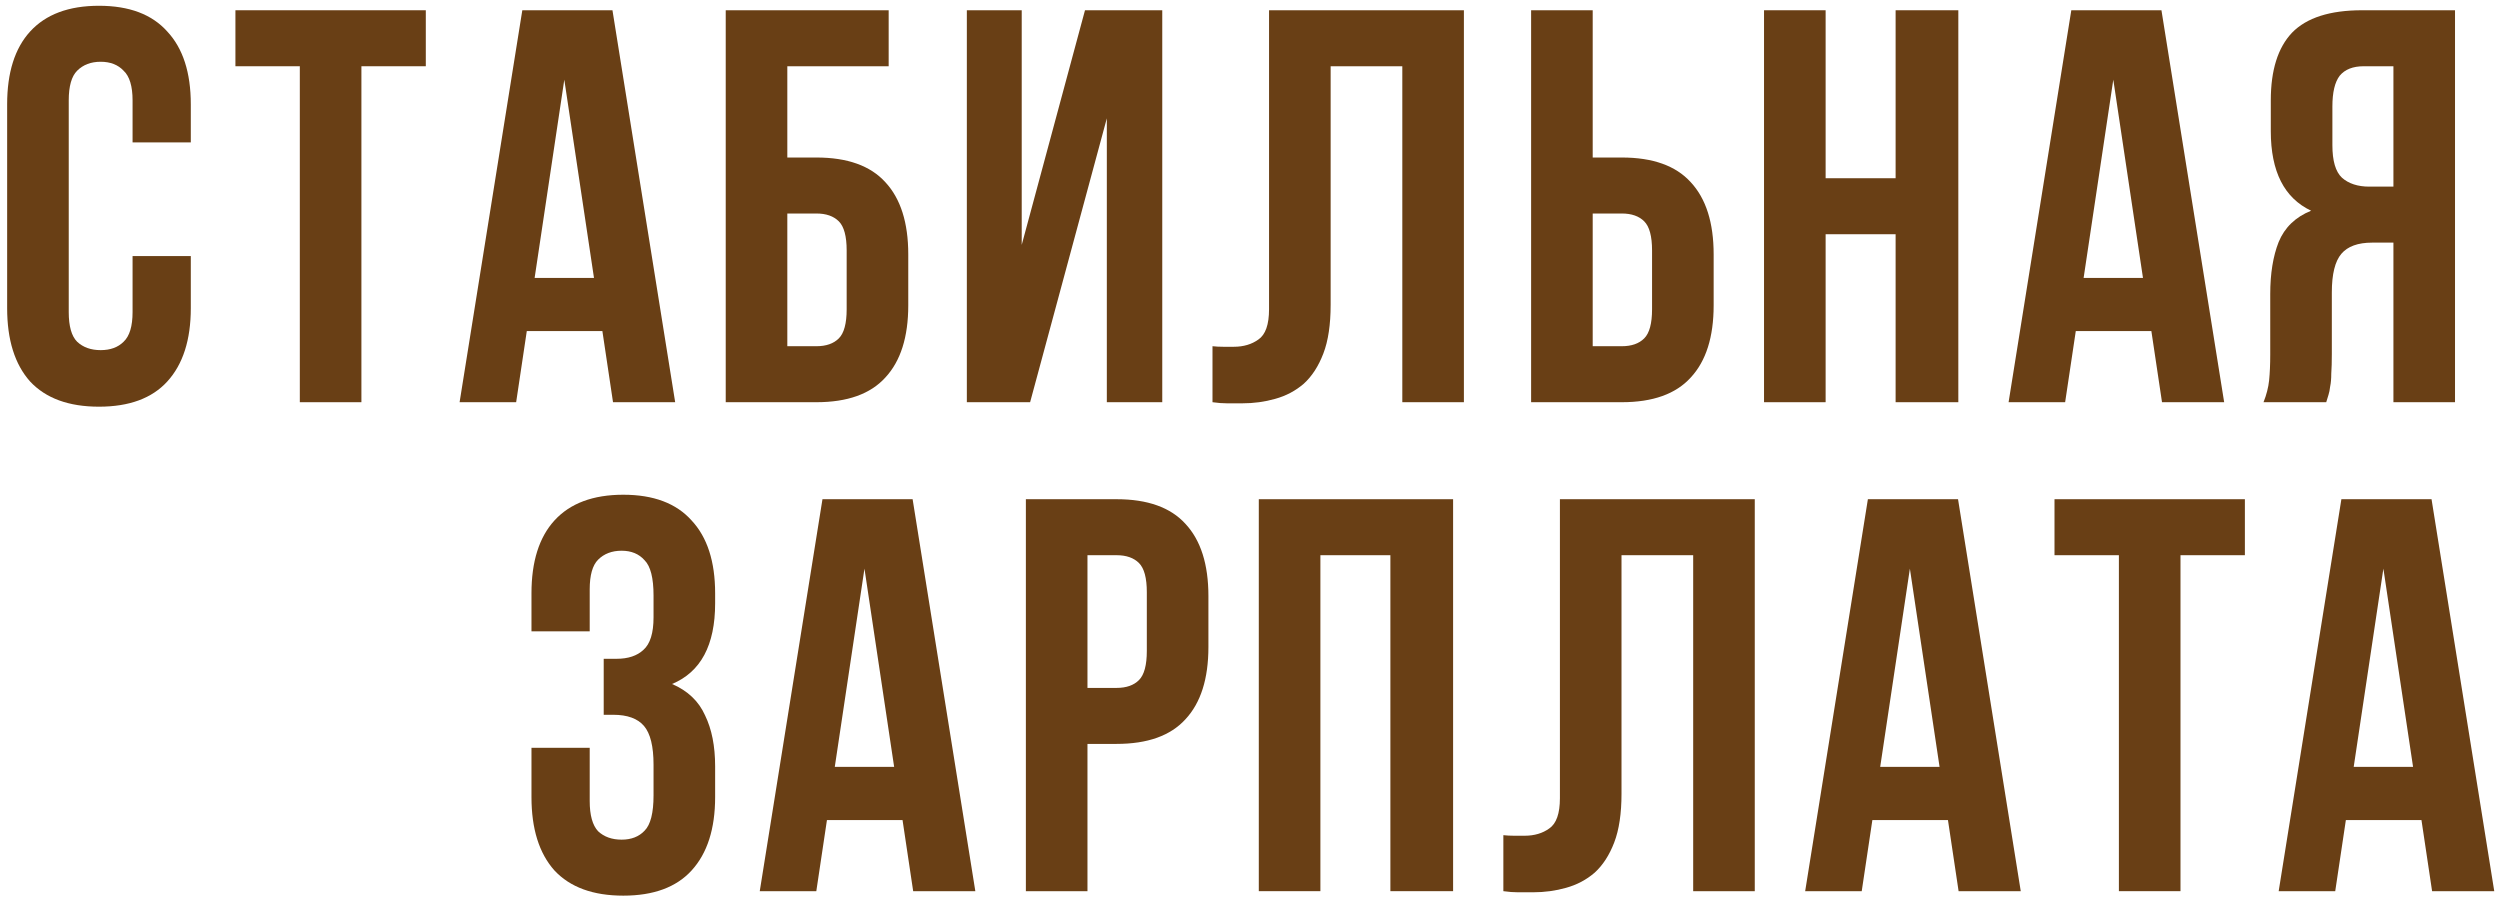 <svg width="317" height="114" viewBox="0 0 317 114" fill="none" xmlns="http://www.w3.org/2000/svg">
<path d="M24.194 32.469V39.072C24.194 43.095 23.2 46.196 21.212 48.373C19.271 50.503 16.384 51.568 12.55 51.568C8.716 51.568 5.805 50.503 3.817 48.373C1.876 46.196 0.906 43.095 0.906 39.072V13.228C0.906 9.205 1.876 6.128 3.817 3.998C5.805 1.821 8.716 0.732 12.55 0.732C16.384 0.732 19.271 1.821 21.212 3.998C23.2 6.128 24.194 9.205 24.194 13.228V18.056H16.81V12.731C16.81 10.932 16.431 9.678 15.674 8.968C14.964 8.211 13.993 7.832 12.763 7.832C11.532 7.832 10.538 8.211 9.781 8.968C9.071 9.678 8.716 10.932 8.716 12.731V39.569C8.716 41.368 9.071 42.622 9.781 43.332C10.538 44.042 11.532 44.397 12.763 44.397C13.993 44.397 14.964 44.042 15.674 43.332C16.431 42.622 16.81 41.368 16.81 39.569V32.469H24.194Z" fill="#693F15"/>
<path d="M29.852 1.3H53.992V8.4H45.827V51H38.017V8.4H29.852V1.3Z" fill="#693F15"/>
<path d="M85.612 51H77.731L76.382 41.983H66.797L65.448 51H58.277L66.229 1.3H77.66L85.612 51ZM67.791 35.238H75.317L71.554 10.104L67.791 35.238Z" fill="#693F15"/>
<path d="M99.832 19.973H103.523C107.452 19.973 110.363 21.014 112.257 23.097C114.197 25.18 115.168 28.233 115.168 32.256V38.717C115.168 42.74 114.197 45.793 112.257 47.876C110.363 49.959 107.452 51 103.523 51H92.022V1.3H112.683V8.4H99.832V19.973ZM103.523 43.9C104.754 43.9 105.701 43.569 106.364 42.906C107.026 42.243 107.357 41.013 107.357 39.214V31.759C107.357 29.96 107.026 28.73 106.364 28.067C105.701 27.404 104.754 27.073 103.523 27.073H99.832V43.9H103.523Z" fill="#693F15"/>
<path d="M130.619 51H122.596V1.3H129.554V31.049L137.577 1.3H147.375V51H140.346V15.003L130.619 51Z" fill="#693F15"/>
<path d="M177.813 8.4H168.725V38.646C168.725 41.155 168.418 43.214 167.802 44.823C167.187 46.432 166.359 47.71 165.317 48.657C164.276 49.556 163.069 50.195 161.696 50.574C160.371 50.953 158.975 51.142 157.507 51.142C156.797 51.142 156.158 51.142 155.59 51.142C155.022 51.142 154.407 51.095 153.744 51V43.9C154.17 43.947 154.62 43.971 155.093 43.971C155.567 43.971 156.016 43.971 156.442 43.971C157.673 43.971 158.714 43.663 159.566 43.048C160.466 42.433 160.915 41.155 160.915 39.214V1.3H185.623V51H177.813V8.4Z" fill="#693F15"/>
<path d="M205.647 43.9C206.878 43.9 207.824 43.569 208.487 42.906C209.15 42.243 209.481 41.013 209.481 39.214V31.759C209.481 29.96 209.15 28.73 208.487 28.067C207.824 27.404 206.878 27.073 205.647 27.073H201.955V43.9H205.647ZM194.145 51V1.3H201.955V19.973H205.647C209.576 19.973 212.487 21.014 214.38 23.097C216.321 25.18 217.291 28.233 217.291 32.256V38.717C217.291 42.74 216.321 45.793 214.38 47.876C212.487 49.959 209.576 51 205.647 51H194.145Z" fill="#693F15"/>
<path d="M231.489 51H223.679V1.3H231.489V22.6H240.364V1.3H248.316V51H240.364V29.7H231.489V51Z" fill="#693F15"/>
<path d="M282.024 51H274.143L272.794 41.983H263.209L261.86 51H254.689L262.641 1.3H274.072L282.024 51ZM264.203 35.238H271.729L267.966 10.104L264.203 35.238Z" fill="#693F15"/>
<path d="M299.723 8.4C298.35 8.4 297.332 8.802 296.67 9.607C296.054 10.412 295.747 11.713 295.747 13.512V18.411C295.747 20.399 296.149 21.772 296.954 22.529C297.806 23.286 298.965 23.665 300.433 23.665H303.486V8.4H299.723ZM287.014 51C287.392 50.053 287.629 49.13 287.724 48.231C287.818 47.284 287.866 46.196 287.866 44.965V37.297C287.866 34.694 288.221 32.493 288.931 30.694C289.688 28.848 291.061 27.523 293.049 26.718C289.641 25.109 287.937 21.748 287.937 16.636V12.731C287.937 8.897 288.836 6.033 290.635 4.14C292.481 2.247 295.439 1.3 299.51 1.3H311.296V51H303.486V30.765H300.788C298.989 30.765 297.687 31.238 296.883 32.185C296.078 33.132 295.676 34.765 295.676 37.084V44.894C295.676 45.888 295.652 46.716 295.605 47.379C295.605 48.042 295.557 48.586 295.463 49.012C295.415 49.438 295.344 49.793 295.25 50.077C295.155 50.361 295.06 50.669 294.966 51H287.014Z" fill="#693F15"/>
<path d="M82.869 75.512C82.869 73.287 82.49 71.796 81.733 71.039C81.023 70.234 80.052 69.832 78.822 69.832C77.591 69.832 76.597 70.211 75.84 70.968C75.13 71.678 74.775 72.932 74.775 74.731V80.056H67.391V75.228C67.391 71.205 68.361 68.128 70.302 65.998C72.29 63.821 75.201 62.732 79.035 62.732C82.869 62.732 85.756 63.821 87.697 65.998C89.685 68.128 90.679 71.205 90.679 75.228V76.506C90.679 81.807 88.856 85.215 85.212 86.73C87.2 87.582 88.596 88.907 89.401 90.706C90.253 92.457 90.679 94.611 90.679 97.167V101.072C90.679 105.095 89.685 108.196 87.697 110.373C85.756 112.503 82.869 113.568 79.035 113.568C75.201 113.568 72.29 112.503 70.302 110.373C68.361 108.196 67.391 105.095 67.391 101.072V94.824H74.775V101.569C74.775 103.368 75.13 104.646 75.84 105.403C76.597 106.113 77.591 106.468 78.822 106.468C80.052 106.468 81.023 106.089 81.733 105.332C82.49 104.575 82.869 103.084 82.869 100.859V96.954C82.869 94.635 82.466 93.002 81.662 92.055C80.857 91.108 79.555 90.635 77.757 90.635H76.55V83.535H78.183C79.65 83.535 80.786 83.156 81.591 82.399C82.443 81.642 82.869 80.269 82.869 78.281V75.512Z" fill="#693F15"/>
<path d="M123.672 113H115.791L114.442 103.983H104.857L103.508 113H96.337L104.289 63.3H115.72L123.672 113ZM105.851 97.238H113.377L109.614 72.104L105.851 97.238Z" fill="#693F15"/>
<path d="M141.583 63.3C145.512 63.3 148.423 64.341 150.316 66.424C152.257 68.507 153.227 71.56 153.227 75.583V82.044C153.227 86.067 152.257 89.12 150.316 91.203C148.423 93.286 145.512 94.327 141.583 94.327H137.891V113H130.081V63.3H141.583ZM137.891 70.4V87.227H141.583C142.814 87.227 143.761 86.896 144.423 86.233C145.086 85.57 145.417 84.34 145.417 82.541V75.086C145.417 73.287 145.086 72.057 144.423 71.394C143.761 70.731 142.814 70.4 141.583 70.4H137.891Z" fill="#693F15"/>
<path d="M167.426 113H159.616V63.3H184.253V113H176.301V70.4H167.426V113Z" fill="#693F15"/>
<path d="M214.695 70.4H205.607V100.646C205.607 103.155 205.299 105.214 204.684 106.823C204.068 108.432 203.24 109.71 202.199 110.657C201.157 111.556 199.95 112.195 198.578 112.574C197.252 112.953 195.856 113.142 194.389 113.142C193.679 113.142 193.04 113.142 192.472 113.142C191.904 113.142 191.288 113.095 190.626 113V105.9C191.052 105.947 191.501 105.971 191.975 105.971C192.448 105.971 192.898 105.971 193.324 105.971C194.554 105.971 195.596 105.663 196.448 105.048C197.347 104.433 197.797 103.155 197.797 101.214V63.3H222.505V113H214.695V70.4Z" fill="#693F15"/>
<path d="M256.231 113H248.35L247.001 103.983H237.416L236.067 113H228.896L236.848 63.3H248.279L256.231 113ZM238.41 97.238H245.936L242.173 72.104L238.41 97.238Z" fill="#693F15"/>
<path d="M260.511 63.3H284.651V70.4H276.486V113H268.676V70.4H260.511V63.3Z" fill="#693F15"/>
<path d="M316.271 113H308.39L307.041 103.983H297.456L296.107 113H288.936L296.888 63.3H308.319L316.271 113ZM298.45 97.238H305.976L302.213 72.104L298.45 97.238Z" fill="#693F15"/>
</svg>
